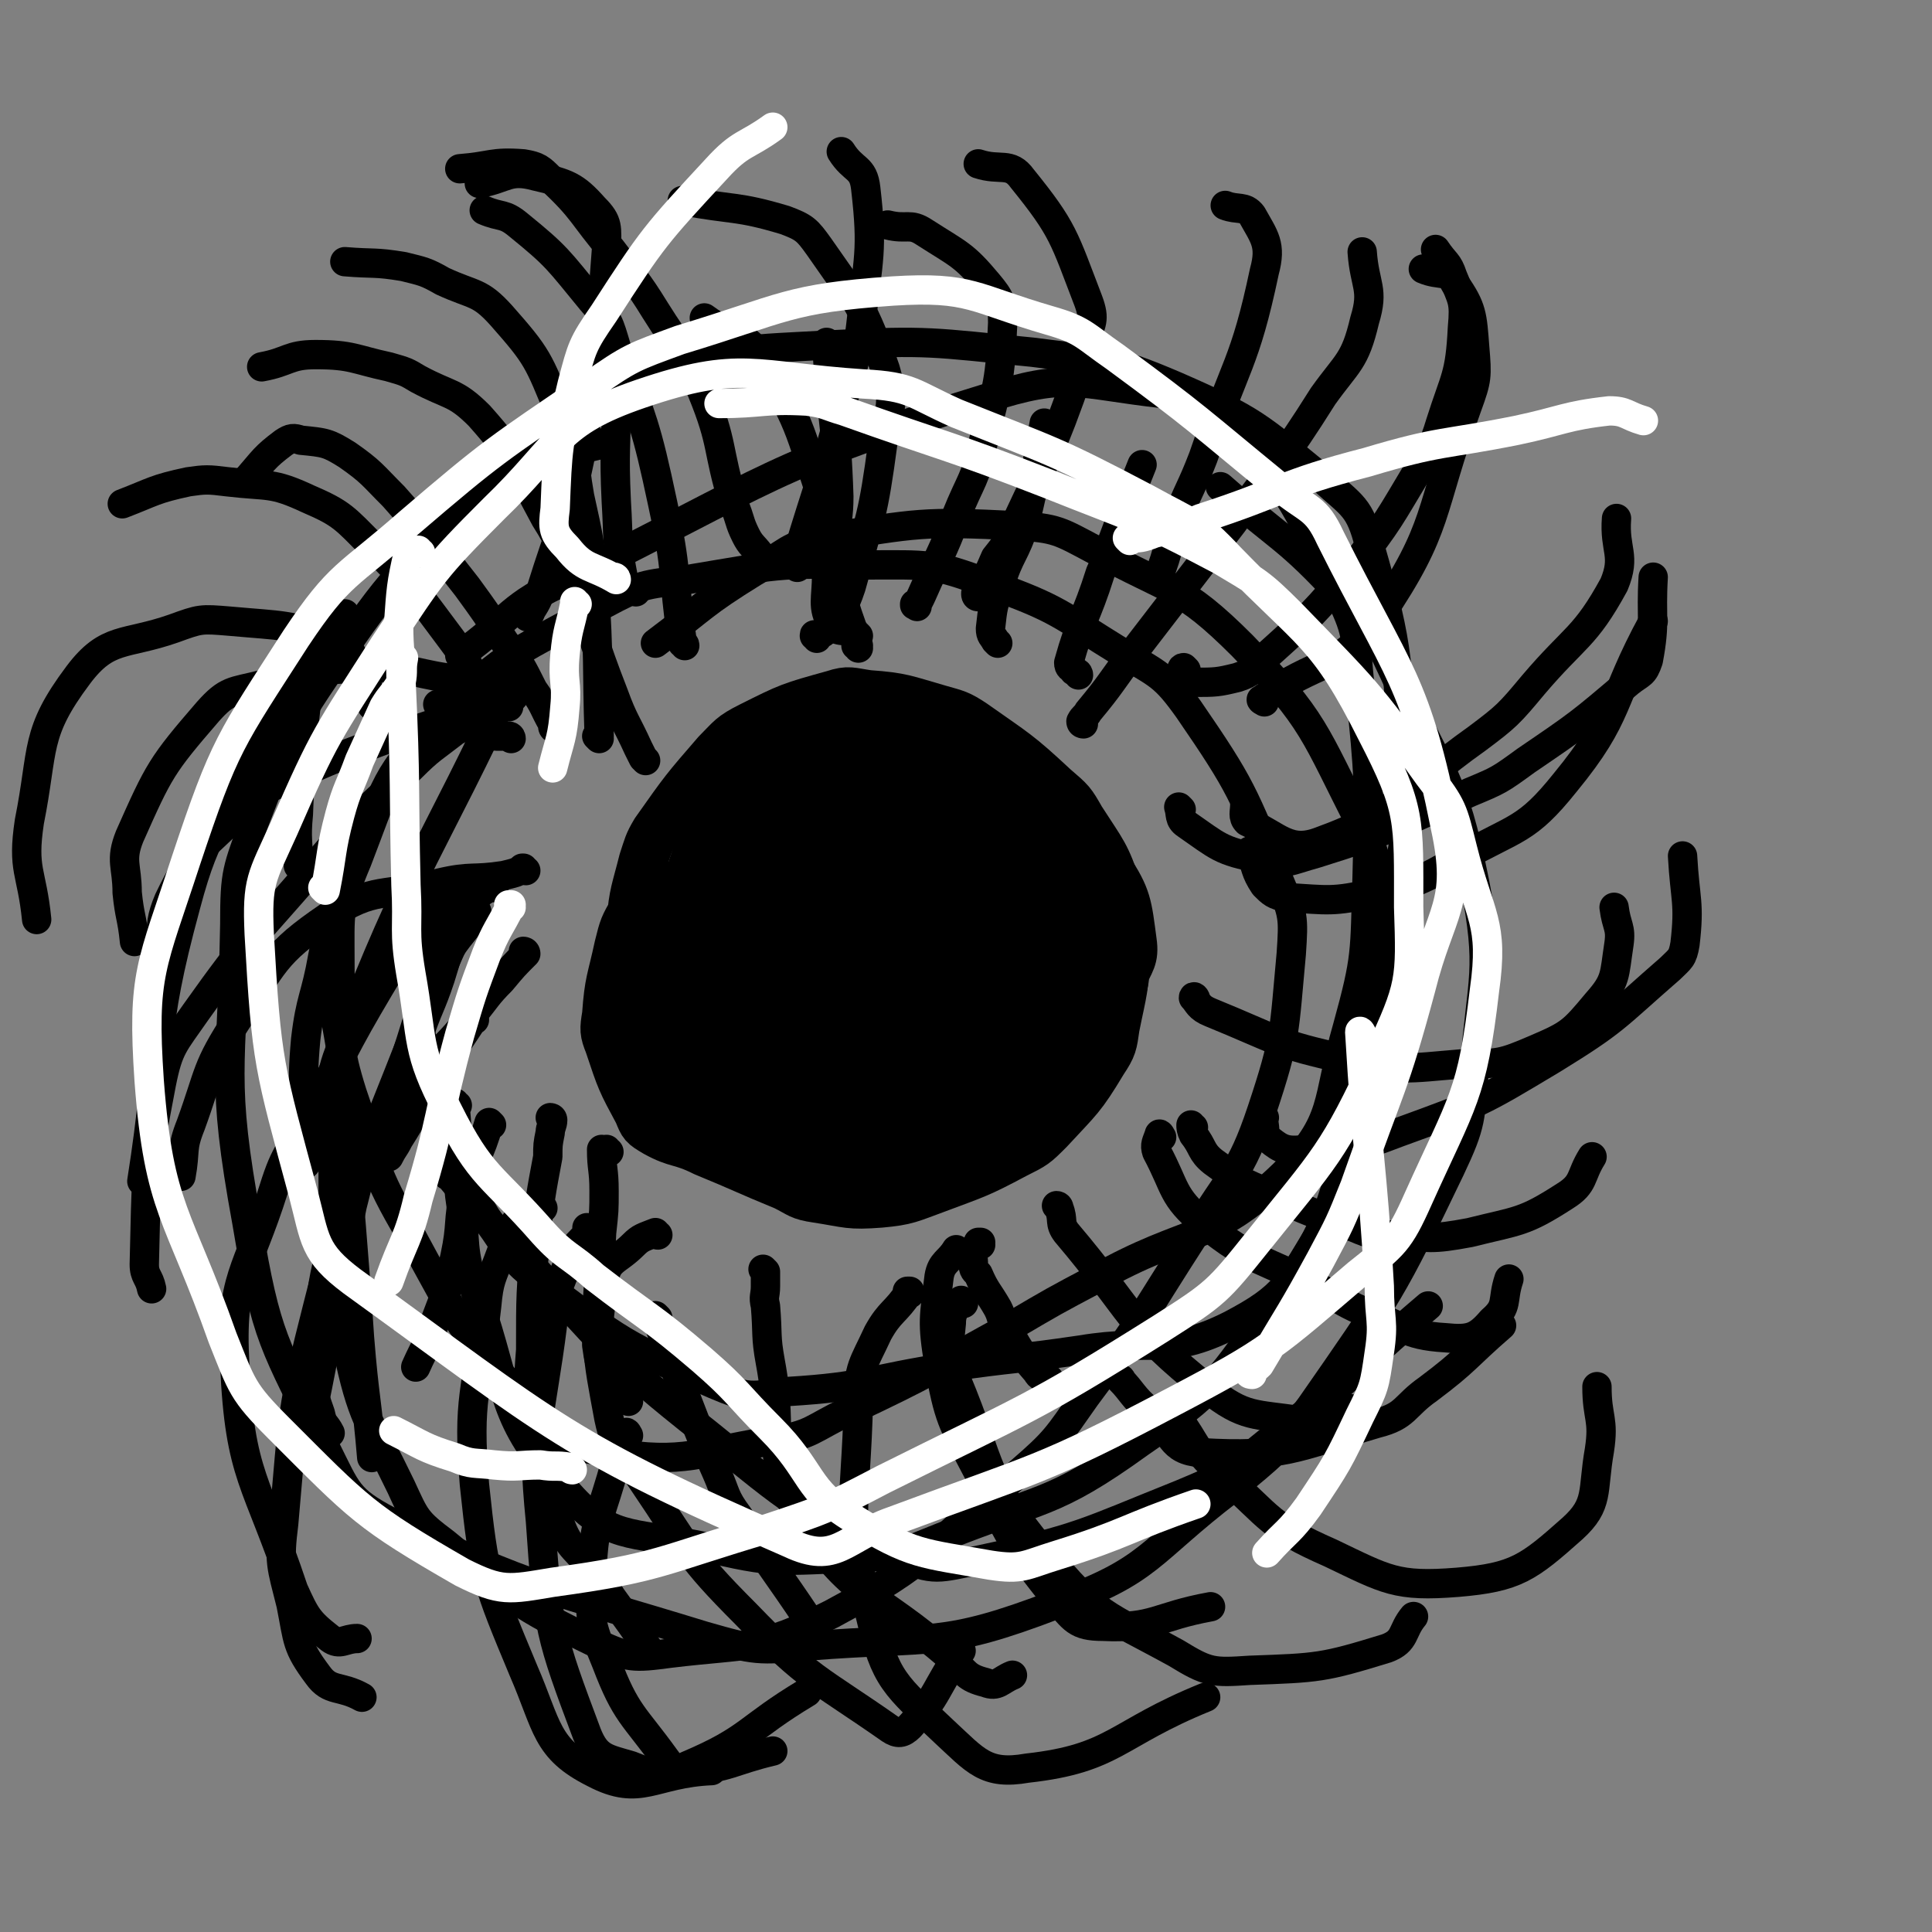<svg viewBox='0 0 790 790' version='1.1' xmlns='http://www.w3.org/2000/svg' xmlns:xlink='http://www.w3.org/1999/xlink'><rect x="0" y="0" width="790" height="790" fill="#808080" stroke="none"/><g fill='none' stroke='#000000' stroke-width='20' stroke-linecap='round' stroke-linejoin='round'><path d='M261,433c0,0 0,-1 -1,-1 -1,-1 -2,0 -2,-2 -3,-6 -5,-6 -5,-13 0,-20 2,-20 5,-40 1,-12 2,-13 5,-25 2,-6 2,-7 5,-12 12,-17 12,-17 25,-32 6,-6 6,-7 14,-11 16,-8 16,-8 34,-13 6,-2 7,-1 14,0 14,1 15,2 29,6 7,2 8,2 14,6 17,12 18,12 33,26 7,6 7,6 11,13 9,14 10,14 15,29 3,12 3,12 3,25 0,15 -1,16 -4,31 -1,7 -1,8 -5,14 -9,15 -10,15 -22,28 -6,6 -6,6 -14,10 -15,8 -16,8 -32,14 -11,4 -12,5 -23,6 -13,1 -13,0 -26,-2 -7,-1 -7,-2 -13,-5 -17,-7 -16,-7 -33,-14 -10,-5 -11,-3 -20,-8 -5,-3 -5,-3 -7,-8 -7,-13 -7,-13 -12,-28 -2,-5 -2,-6 -1,-12 1,-14 2,-14 5,-28 2,-8 2,-8 6,-15 3,-6 4,-5 9,-11 '/><path d='M297,453c0,0 0,-1 -1,-1 -3,0 -3,3 -6,1 -6,-2 -9,-2 -11,-8 -6,-22 -7,-25 -6,-48 1,-23 4,-23 11,-45 3,-8 2,-10 10,-14 18,-8 21,-8 42,-9 11,-1 14,-1 21,6 15,15 18,18 24,39 3,12 1,15 -5,26 -11,20 -13,21 -31,35 -8,7 -10,9 -20,7 -19,-4 -27,-4 -37,-19 -10,-16 -4,-22 -3,-44 1,-11 0,-13 7,-21 15,-15 18,-17 38,-24 9,-3 12,-1 20,5 14,11 16,14 24,31 3,7 1,10 -3,17 -9,18 -10,20 -24,34 -7,6 -10,9 -19,8 -18,-3 -22,-4 -36,-15 -7,-5 -6,-9 -6,-18 1,-24 0,-26 9,-48 6,-14 7,-18 20,-23 17,-7 21,-5 39,-2 9,2 12,3 17,12 11,19 11,22 14,45 2,12 0,13 -5,25 -9,19 -8,25 -22,37 -7,6 -15,7 -20,0 -19,-28 -29,-36 -29,-69 1,-23 12,-25 30,-42 6,-7 10,-8 19,-5 24,9 32,9 47,29 11,15 10,22 5,42 -5,21 -8,24 -25,39 -12,11 -15,10 -32,12 -22,2 -24,1 -45,-5 -10,-3 -14,-4 -17,-14 -8,-27 -11,-33 -4,-61 6,-24 12,-25 30,-42 8,-8 11,-10 22,-9 29,1 31,3 58,13 7,3 9,5 10,12 2,16 3,20 -5,35 -17,30 -20,31 -46,56 -8,8 -11,12 -22,10 -22,-5 -28,-7 -45,-24 -9,-9 -9,-13 -8,-27 2,-30 3,-32 13,-61 5,-12 5,-16 17,-21 20,-8 26,-12 46,-4 19,7 18,14 30,32 6,8 7,9 7,19 -2,26 -1,28 -9,53 -4,10 -5,13 -15,16 -21,7 -25,6 -48,3 -8,-1 -10,-4 -14,-12 -8,-19 -8,-21 -9,-43 -1,-15 -1,-16 5,-30 12,-27 13,-32 32,-51 6,-5 11,-3 17,2 23,17 29,18 42,42 9,16 4,21 1,40 -2,10 -2,13 -11,19 -20,15 -23,17 -46,25 -7,2 -11,0 -15,-6 -10,-13 -11,-16 -14,-33 -3,-12 -3,-13 2,-24 13,-26 13,-29 32,-50 8,-8 12,-9 22,-6 25,8 40,5 49,28 13,29 9,46 -6,74 -8,16 -21,14 -39,15 -7,0 -9,-4 -12,-12 -8,-21 -9,-23 -9,-46 -1,-17 -1,-20 8,-33 7,-12 10,-13 23,-18 7,-3 9,-2 17,2 20,11 27,9 38,27 8,12 4,17 1,32 -2,10 -2,12 -10,19 -17,16 -19,18 -39,28 -6,3 -10,1 -14,-4 -11,-14 -11,-17 -16,-36 -3,-9 -2,-10 1,-19 5,-16 2,-24 14,-31 14,-7 21,-3 37,3 10,3 11,6 15,15 8,17 8,18 10,37 1,10 0,12 -6,20 -13,21 -14,29 -33,39 -9,5 -16,0 -23,-9 -8,-9 -9,-13 -8,-26 2,-20 1,-24 12,-40 9,-13 14,-15 29,-18 11,-2 15,0 22,9 9,12 9,15 11,32 1,9 1,10 -4,18 -12,20 -14,21 -31,37 -6,6 -7,8 -14,7 -7,0 -12,-1 -14,-8 -4,-11 -2,-14 2,-28 6,-23 2,-38 19,-44 18,-6 30,6 49,19 6,5 4,9 2,17 -7,23 -5,30 -21,44 -13,11 -23,9 -37,6 -7,-2 -6,-9 -4,-18 5,-29 5,-30 16,-58 3,-9 5,-11 13,-14 13,-5 17,-7 29,-3 10,3 12,7 15,17 4,15 2,18 -2,34 -2,9 -2,11 -9,16 -15,10 -18,11 -35,14 -5,1 -8,-1 -9,-6 -5,-15 -5,-17 -2,-33 3,-18 3,-20 13,-34 10,-13 13,-15 28,-22 5,-2 8,-1 11,4 8,12 8,15 10,30 1,7 -1,8 -4,15 -9,14 -9,18 -22,27 -8,5 -15,5 -22,2 -4,-3 -2,-7 -1,-14 3,-20 3,-21 9,-40 4,-11 4,-15 12,-21 4,-3 9,-1 13,3 4,4 5,7 4,14 -3,25 -1,28 -12,51 -10,20 -13,19 -29,34 -7,7 -9,9 -18,8 -15,-1 -24,0 -31,-13 -8,-14 -2,-21 2,-41 2,-12 2,-15 11,-22 19,-14 24,-16 46,-20 8,-1 12,2 15,9 8,18 8,22 7,42 0,11 -1,12 -8,21 -14,18 -16,18 -34,31 -7,6 -10,9 -18,7 -12,-5 -17,-9 -23,-21 -3,-8 0,-11 4,-20 7,-20 5,-24 19,-38 8,-8 13,-8 23,-7 5,1 8,5 6,9 -22,41 -24,46 -54,82 -5,7 -10,8 -17,4 -11,-6 -13,-10 -18,-23 -3,-10 -2,-12 3,-21 11,-24 12,-26 29,-45 4,-4 8,-5 13,-2 10,5 11,8 16,18 3,6 3,7 0,13 -7,19 -6,24 -20,37 -11,11 -15,10 -30,11 -6,1 -9,-1 -11,-7 -6,-19 -6,-22 -5,-43 0,-10 0,-12 7,-19 14,-11 17,-14 34,-17 6,-1 9,2 12,8 6,12 5,14 6,29 0,8 0,9 -5,16 -10,14 -12,16 -26,26 -4,3 -8,4 -11,0 -9,-8 -11,-10 -13,-23 -3,-15 -3,-18 4,-33 7,-16 9,-18 22,-29 5,-5 8,-5 14,-2 13,7 16,9 23,22 3,6 1,9 -2,16 -7,18 -6,20 -19,34 -8,9 -11,11 -23,12 -12,1 -16,-1 -26,-9 -6,-5 -7,-8 -7,-17 3,-33 3,-35 13,-67 3,-11 4,-13 13,-19 10,-7 15,-8 26,-5 8,2 11,6 13,15 2,13 3,19 -6,28 -15,14 -26,16 -43,18 -6,0 -4,-8 -4,-15 3,-24 3,-25 10,-48 2,-7 2,-10 8,-12 7,-2 11,-1 18,3 7,4 8,6 10,14 3,17 3,19 0,37 -1,5 -3,7 -8,8 -8,1 -12,2 -18,-3 -7,-5 -7,-8 -7,-17 -1,-15 0,-17 5,-31 1,-5 2,-8 7,-9 10,-2 15,-2 23,4 6,4 5,8 5,17 0,7 -1,8 -6,13 -12,15 -13,15 -28,28 -2,2 -6,4 -6,1 -2,-12 -2,-15 1,-30 2,-9 2,-10 7,-17 8,-9 9,-11 20,-16 3,-1 6,-1 8,3 4,7 5,9 4,18 -1,5 -2,5 -6,8 -7,7 -7,7 -15,12 -2,2 -4,3 -5,2 -1,-5 0,-8 2,-15 2,-5 1,-9 5,-10 6,-2 11,-1 16,3 5,5 5,8 5,17 0,16 1,18 -5,34 -5,12 -8,12 -18,21 -15,13 -16,12 -32,23 -5,3 -7,8 -11,5 -8,-4 -9,-9 -13,-20 -2,-6 -4,-11 1,-14 19,-12 24,-12 46,-16 4,0 7,3 7,8 -1,10 -1,13 -8,22 -12,17 -14,17 -31,29 -4,3 -7,4 -11,1 -9,-9 -9,-12 -15,-26 -2,-6 -2,-7 0,-14 2,-9 2,-11 7,-18 2,-3 5,-3 8,-2 12,6 14,7 23,17 4,3 4,5 3,9 -3,9 -4,11 -12,17 -8,6 -9,6 -19,8 -12,2 -12,2 -24,0 -3,0 -5,-1 -5,-4 0,-12 0,-14 5,-26 2,-6 4,-7 10,-9 13,-5 14,-4 28,-5 7,-1 10,-1 14,1 1,1 -2,3 -4,5 -8,10 -8,11 -17,20 -7,5 -7,8 -15,8 -8,1 -10,0 -16,-5 -4,-3 -5,-5 -5,-10 3,-14 4,-15 11,-28 2,-5 4,-4 8,-7 8,-3 8,-3 16,-4 2,0 4,1 4,3 0,3 -2,3 -5,6 -7,9 -7,9 -15,17 -2,3 -2,3 -5,5 -2,2 -2,1 -4,3 '/></g>
<g fill='none' stroke='#000000' stroke-width='12' stroke-linecap='round' stroke-linejoin='round'><path d='M226,458c0,0 -1,-1 -1,-1 0,0 1,0 1,1 0,2 -1,3 -1,5 -1,5 -1,5 -1,10 -3,16 -3,16 -5,33 -2,23 -2,23 -2,46 -1,13 -1,13 1,25 4,23 3,24 11,46 4,11 7,10 14,20 4,5 4,5 7,10 8,11 8,11 15,21 '/><path d='M249,471c-1,0 -1,0 -1,-1 -1,0 0,1 0,1 0,0 -1,0 -2,-1 0,0 0,0 0,0 0,8 1,8 1,17 0,8 0,8 -1,17 -1,23 -2,23 -2,46 1,7 1,7 4,13 3,6 5,5 9,10 '/><path d='M313,520c0,0 0,0 -1,-1 0,0 1,1 1,1 0,3 0,3 0,6 0,4 -1,4 0,8 1,12 0,12 2,23 6,32 -3,37 12,63 21,34 30,30 62,58 6,6 6,8 14,10 5,2 6,-1 11,-3 '/><path d='M401,509c0,0 -1,-1 -1,-1 0,0 1,0 1,0 -1,2 -2,2 -3,3 -1,2 0,3 0,5 0,3 0,3 2,5 3,7 4,7 8,14 2,4 1,4 3,7 6,10 6,11 13,19 1,2 2,2 5,3 '/><path d='M433,494c0,0 0,-1 -1,-1 0,0 1,0 1,1 2,5 0,6 3,10 28,33 25,38 58,64 15,12 19,10 38,13 9,1 10,-3 20,-5 '/><path d='M488,461c-1,0 -1,-1 -1,-1 0,1 0,2 1,4 4,5 3,7 8,11 11,8 11,8 23,13 17,8 18,8 35,14 7,3 8,3 15,3 16,1 16,2 32,-1 20,-5 22,-4 39,-15 8,-5 6,-8 11,-16 '/><path d='M512,349c0,0 -1,-1 -1,-1 0,0 0,0 0,0 3,7 2,8 6,14 3,3 4,4 9,5 17,1 19,2 36,-2 18,-4 19,-5 35,-14 23,-13 27,-11 43,-31 23,-28 18,-33 36,-66 '/><path d='M485,274c0,0 -1,-1 -1,-1 -1,0 -1,1 0,2 1,2 1,3 4,4 9,0 10,0 18,-2 6,-2 6,-3 11,-8 20,-18 20,-18 37,-38 14,-18 14,-19 26,-39 5,-9 6,-9 9,-19 6,-19 8,-19 9,-39 1,-11 0,-11 -4,-21 -2,-6 -3,-5 -7,-11 '/><path d='M400,244c-1,0 -1,-1 -1,-1 0,-1 0,-1 1,-2 4,-6 4,-6 7,-13 4,-5 4,-5 7,-11 10,-22 11,-22 20,-45 6,-16 6,-16 10,-33 2,-7 4,-8 1,-16 -10,-26 -10,-29 -27,-50 -5,-7 -9,-3 -18,-6 '/><path d='M316,231c0,0 -1,-1 -1,-1 0,0 1,0 0,0 -1,-1 -2,-1 -4,-3 -3,-4 -4,-4 -6,-8 -3,-6 -2,-6 -5,-13 -7,-23 -4,-24 -13,-46 -7,-17 -9,-17 -19,-33 -8,-13 -9,-13 -18,-25 -12,-14 -11,-16 -25,-29 -4,-4 -5,-5 -11,-6 -13,-1 -13,1 -26,2 '/><path d='M264,311c-1,-1 -1,-1 -1,-1 -1,-2 -1,-2 -2,-4 -5,-11 -6,-11 -10,-22 -9,-23 -8,-24 -17,-47 -5,-13 -4,-14 -11,-25 -12,-22 -11,-24 -27,-42 -10,-10 -12,-8 -25,-15 -5,-3 -5,-3 -12,-5 -14,-3 -15,-5 -30,-5 -11,0 -11,3 -22,5 '/><path d='M210,285c0,0 0,-1 -1,-1 0,0 1,0 1,0 -6,3 -7,3 -14,5 -8,3 -8,3 -16,6 -12,4 -12,4 -24,8 -19,7 -19,7 -37,15 -10,5 -11,4 -19,12 -17,17 -21,17 -31,38 -6,14 -1,16 -2,32 '/><path d='M215,356c-1,0 -1,-1 -1,-1 -1,0 0,0 0,0 -3,2 -4,2 -8,3 -13,2 -13,0 -26,3 -23,6 -27,1 -46,14 -22,15 -22,19 -37,42 -13,20 -11,21 -19,43 -4,10 -2,10 -4,21 '/><path d='M215,390c0,0 -1,-1 -1,-1 0,0 1,0 1,1 -5,5 -5,5 -10,11 -6,6 -6,7 -11,13 -15,19 -18,17 -31,37 -14,22 -16,23 -24,48 -10,31 -7,33 -10,65 -1,7 0,8 2,14 1,5 2,4 4,8 '/><path d='M257,587c0,0 -1,-2 -1,-1 -2,4 -3,5 -4,11 -6,23 -9,23 -10,46 -1,19 -1,20 6,37 8,21 11,21 24,39 3,4 4,6 9,5 17,-1 18,-4 35,-8 '/><path d='M392,512c0,0 -1,-1 -1,-1 -3,5 -6,5 -7,11 -2,17 -3,18 0,36 4,22 5,23 16,44 13,27 13,28 32,52 7,8 8,11 19,11 21,1 22,-4 44,-8 '/><path d='M475,465c0,0 -1,-2 -1,-1 -1,3 -2,4 -1,7 8,15 6,18 19,29 21,17 24,14 48,27 8,4 8,5 17,9 17,6 17,10 34,11 10,1 13,0 19,-7 7,-6 4,-8 7,-17 '/><path d='M489,409c0,-1 -1,-2 -1,-1 2,2 2,4 7,6 27,11 27,13 55,19 24,5 24,4 48,2 15,0 16,0 30,-6 14,-6 15,-7 25,-19 8,-9 7,-11 9,-24 1,-7 -1,-7 -2,-15 '/><path d='M483,331c0,0 -1,-1 -1,-1 1,3 0,5 3,7 13,9 14,11 30,14 11,3 12,1 23,-2 32,-10 32,-11 63,-25 12,-5 12,-5 23,-13 22,-15 22,-15 42,-32 5,-4 6,-3 8,-9 3,-16 1,-17 2,-34 '/><path d='M443,296c0,0 -1,0 -1,-1 1,-2 2,-2 3,-4 10,-12 9,-12 19,-25 20,-26 20,-26 40,-52 19,-26 20,-25 37,-52 10,-14 13,-14 17,-31 4,-13 0,-14 -1,-28 '/><path d='M375,248c0,0 -1,-1 -1,-1 0,0 0,1 0,0 2,-1 2,-2 3,-4 7,-16 8,-16 14,-32 6,-15 8,-15 11,-30 6,-24 7,-25 8,-49 0,-8 -1,-10 -6,-16 -10,-12 -12,-12 -26,-21 -6,-4 -7,-1 -15,-3 '/><path d='M334,261c0,-1 -1,-1 -1,-1 0,-1 0,0 1,0 2,-1 3,-1 5,-4 5,-7 6,-7 9,-16 8,-29 9,-29 13,-59 3,-15 5,-16 1,-30 -9,-26 -11,-27 -27,-50 -5,-7 -6,-8 -14,-11 -20,-6 -21,-4 -42,-8 '/><path d='M280,264c0,-1 -1,-1 -1,-1 -4,-29 -2,-29 -8,-57 -7,-33 -8,-33 -19,-64 -3,-10 -3,-11 -10,-19 -14,-17 -14,-18 -30,-31 -6,-5 -7,-3 -14,-6 '/><path d='M245,302c0,0 -1,-1 -1,-1 0,0 1,0 1,0 -1,-30 0,-31 -2,-61 -2,-19 -2,-19 -6,-37 -3,-17 -1,-18 -8,-34 -9,-22 -9,-23 -24,-40 -9,-10 -11,-8 -24,-14 -7,-4 -8,-4 -16,-6 -12,-2 -12,-1 -24,-2 '/><path d='M200,298c-1,0 -1,-1 -1,-1 -1,-1 0,-1 0,-2 -2,-7 -1,-8 -4,-15 -4,-9 -4,-10 -10,-18 -15,-20 -15,-21 -33,-39 -11,-11 -12,-13 -26,-19 -15,-7 -16,-5 -33,-7 -8,-1 -9,-1 -16,0 -14,3 -14,4 -27,9 '/><path d='M194,279c0,0 0,-1 -1,-1 -1,-1 -2,0 -4,0 -19,-2 -19,-5 -38,-5 -22,1 -23,1 -44,7 -12,3 -14,2 -22,11 -19,22 -20,24 -32,51 -4,10 -1,12 -1,23 1,10 2,10 3,20 '/><path d='M208,289c0,0 0,-1 -1,-1 -3,1 -4,1 -7,3 -7,4 -7,4 -14,8 -9,7 -10,7 -18,15 -21,20 -21,19 -40,41 -25,29 -26,28 -48,59 -9,13 -11,14 -14,29 -7,36 -6,37 -7,74 0,5 2,5 3,10 '/><path d='M188,377c0,-1 -1,-1 -1,-1 0,0 1,0 0,0 -6,2 -8,0 -13,4 -8,5 -8,6 -13,14 -18,30 -18,31 -34,62 -8,15 -10,14 -15,30 -11,35 -18,36 -16,72 2,46 9,47 24,92 5,11 6,13 15,20 4,3 6,0 11,0 '/><path d='M222,494c0,0 -1,-1 -1,-1 0,0 1,1 1,1 -4,1 -6,-1 -9,3 -5,6 -5,7 -8,15 -4,11 -5,11 -6,22 -4,36 -8,37 -5,73 4,38 5,40 20,76 10,23 9,32 29,42 19,10 24,0 48,-1 '/><path d='M269,505c-1,0 -1,-1 -1,-1 -5,2 -6,2 -9,5 -7,7 -11,6 -12,15 -4,26 -3,29 2,56 3,14 6,14 14,26 19,28 18,30 42,54 26,27 29,26 59,47 3,2 5,2 8,-1 12,-13 10,-15 21,-31 '/><path d='M394,533c-1,0 -1,-2 -1,-1 -2,3 -4,4 -4,9 -1,11 -2,12 2,23 15,36 11,41 36,71 21,26 25,25 54,41 13,8 15,8 30,7 28,-1 30,-1 56,-9 8,-3 6,-7 11,-13 '/><path d='M481,580c0,0 -1,-1 -1,-1 0,0 1,0 1,0 9,12 7,14 19,24 20,18 19,21 44,32 23,11 27,14 52,12 24,-2 29,-6 47,-22 11,-10 8,-15 11,-32 2,-13 -1,-13 -1,-26 '/><path d='M517,457c0,0 -1,-1 -1,-1 0,0 0,0 0,1 2,4 0,6 3,9 5,4 7,5 15,4 19,-1 20,0 38,-7 33,-12 33,-12 63,-30 26,-16 25,-17 48,-37 4,-4 5,-4 6,-10 2,-17 0,-18 -1,-36 '/><path d='M510,330c0,0 -1,-1 -1,-1 0,3 -1,5 1,7 13,6 17,13 30,8 33,-12 33,-20 64,-42 12,-9 13,-10 23,-22 17,-20 21,-19 33,-41 5,-12 0,-14 1,-27 '/><path d='M517,287c0,0 -2,-1 -1,-1 23,-17 31,-11 48,-34 25,-37 20,-42 36,-86 4,-11 4,-12 3,-24 -1,-13 -1,-16 -8,-26 -3,-6 -6,-3 -13,-6 '/><path d='M475,236c-1,0 -1,-1 -1,-1 -1,0 0,1 0,0 4,-10 3,-11 7,-22 5,-13 6,-13 11,-26 13,-38 17,-38 25,-76 3,-11 0,-14 -5,-23 -3,-4 -6,-2 -11,-4 '/><path d='M326,232c0,-1 -1,-1 -1,-1 0,-2 1,-2 1,-4 9,-30 10,-30 18,-60 4,-17 6,-17 8,-34 3,-28 5,-30 2,-56 -1,-9 -5,-7 -10,-15 '/><path d='M217,250c0,0 0,-1 -1,-1 0,0 1,0 1,1 0,1 -2,3 -1,2 1,-3 3,-4 5,-10 9,-29 11,-29 17,-59 7,-40 7,-41 10,-81 0,-9 1,-11 -5,-17 -8,-9 -11,-10 -24,-13 -11,-3 -12,1 -23,3 '/><path d='M227,298c0,0 -1,0 -1,-1 0,0 0,0 0,-1 -4,-7 -3,-7 -8,-14 -5,-10 -5,-10 -12,-20 -7,-11 -7,-11 -15,-22 -15,-19 -14,-19 -30,-37 -9,-9 -9,-10 -19,-17 -8,-5 -9,-5 -19,-6 -3,-1 -4,-1 -7,1 -8,6 -8,7 -15,15 '/><path d='M153,289c0,0 -1,-1 -1,-1 0,0 0,1 0,0 -2,-7 -1,-8 -5,-15 -4,-6 -3,-8 -9,-11 -21,-7 -22,-6 -44,-8 -12,-1 -12,-1 -23,3 -20,7 -27,3 -39,19 -18,24 -14,30 -20,60 -3,20 1,20 3,40 '/><path d='M142,257c0,0 -1,0 -1,-1 0,0 0,1 0,1 -10,12 -11,11 -20,24 -9,12 -8,12 -15,25 -16,32 -21,30 -30,64 -15,55 -9,56 -18,113 '/><path d='M195,373c0,0 -1,-1 -1,-1 0,0 1,0 1,1 -7,11 -9,10 -15,23 -9,17 -8,18 -14,36 -19,51 -23,50 -36,102 -11,43 -10,44 -14,89 -2,16 -1,17 3,33 3,15 2,17 11,29 5,7 9,4 18,9 '/><path d='M241,503c0,0 -1,0 -1,-1 0,0 1,1 1,1 -4,6 -6,5 -8,12 -5,12 -6,13 -7,26 -5,40 -9,41 -5,81 3,44 4,47 19,87 4,10 8,10 18,13 10,4 13,5 23,0 26,-11 24,-15 49,-30 '/><path d='M372,529c0,0 -1,-1 -1,-1 0,0 1,0 1,0 -6,9 -8,8 -13,17 -6,13 -8,14 -8,28 -1,44 -6,47 5,88 6,26 10,28 30,47 13,12 17,18 34,15 36,-4 36,-14 73,-29 '/><path d='M249,182c0,-1 -1,-1 -1,-1 0,-1 1,0 0,0 -13,4 -14,2 -27,7 -14,6 -16,5 -26,15 -32,32 -34,32 -59,69 -20,29 -19,31 -32,64 -7,20 -8,20 -8,42 -1,60 -6,62 5,122 8,48 11,49 32,92 9,18 9,21 26,30 61,29 64,27 129,47 21,6 22,6 43,4 51,-4 54,1 101,-17 39,-14 37,-21 71,-47 18,-15 19,-15 33,-34 32,-46 33,-47 57,-97 9,-19 8,-20 10,-42 3,-37 7,-39 0,-75 -9,-45 -14,-44 -33,-86 -8,-17 -8,-18 -21,-31 -23,-25 -25,-23 -50,-45 '/><path d='M187,452c0,0 -1,0 -1,-1 0,0 0,0 0,1 2,18 0,18 2,37 3,20 0,21 7,41 14,41 9,49 36,79 18,21 26,17 55,23 32,8 33,6 66,5 16,-1 17,-2 32,-8 42,-17 46,-13 82,-39 32,-22 32,-25 55,-57 20,-28 20,-30 30,-63 15,-50 12,-51 19,-103 4,-24 6,-25 4,-49 -3,-48 -1,-50 -14,-95 -4,-16 -7,-16 -19,-27 -27,-22 -28,-24 -60,-38 -28,-12 -29,-10 -59,-14 -41,-4 -42,-5 -82,-3 -36,2 -37,1 -71,11 -23,7 -24,8 -43,24 -26,23 -23,27 -46,53 '/><path d='M136,408c0,0 -1,-1 -1,-1 0,0 0,0 0,0 5,20 3,21 9,40 10,29 8,31 24,58 20,37 20,38 48,70 11,12 12,16 28,18 34,6 37,2 72,-4 16,-2 16,-5 31,-12 34,-16 34,-17 67,-35 17,-10 17,-10 34,-19 39,-22 47,-14 77,-43 22,-22 17,-29 26,-60 8,-29 7,-30 8,-61 1,-39 1,-40 -3,-79 -2,-18 0,-20 -8,-36 -18,-37 -18,-40 -44,-71 -10,-11 -13,-11 -28,-12 -36,-4 -39,-9 -73,2 -88,27 -88,33 -171,74 -24,11 -22,15 -44,31 '/><path d='M184,481c-1,0 -2,-1 -1,-1 5,6 6,7 12,14 13,15 10,18 26,30 33,25 34,26 71,42 14,6 15,5 30,3 33,-2 33,-5 66,-10 27,-4 27,-3 54,-7 30,-5 35,3 61,-10 23,-12 24,-17 38,-40 14,-22 12,-25 17,-51 6,-38 6,-39 5,-77 0,-18 2,-20 -6,-36 -20,-39 -19,-43 -49,-74 -25,-25 -29,-22 -60,-39 -15,-8 -16,-9 -32,-10 -39,-2 -41,-1 -79,5 -15,3 -15,6 -29,14 -21,13 -20,14 -40,29 '/><path d='M179,369c0,0 -1,-1 -1,-1 -2,6 -3,7 -3,15 -2,22 -6,23 -2,45 5,29 7,30 19,56 7,16 8,16 20,28 37,39 35,41 77,74 36,29 37,31 78,50 15,7 17,5 33,2 42,-9 43,-11 83,-27 19,-8 19,-8 35,-21 35,-26 33,-28 66,-56 '/><path d='M351,265c0,-1 -1,-1 -1,-1 0,0 1,0 1,0 -4,-12 -5,-13 -8,-26 -3,-15 -1,-15 -5,-29 -11,-31 -9,-34 -26,-61 -7,-13 -12,-9 -24,-18 '/><path d='M141,252c0,-1 -1,-1 -1,-1 0,0 1,0 1,0 -5,6 -7,5 -10,12 -4,8 -4,9 -5,18 -3,26 -3,26 -4,52 -1,10 0,11 0,21 '/><path d='M202,363c0,-1 0,-2 -1,-1 -4,3 -6,3 -9,9 -22,48 -21,49 -41,98 -4,12 -4,12 -7,24 -9,44 -8,44 -17,88 '/><path d='M269,539c0,0 -1,-1 -1,-1 0,0 0,0 0,0 5,13 5,14 10,27 7,18 7,19 15,37 4,9 3,10 9,18 14,22 15,22 29,43 '/><path d='M459,565c0,0 -1,-2 -1,-1 5,5 5,7 12,13 10,9 8,16 21,17 34,2 38,-2 72,-12 12,-3 11,-7 21,-14 16,-12 15,-13 30,-26 '/><path d='M211,277c0,0 -1,-1 -1,-1 -35,75 -40,74 -70,151 -7,17 -4,19 -4,37 1,43 -2,45 6,87 6,29 9,30 22,57 6,13 6,14 18,23 28,23 29,25 62,41 13,6 15,6 30,4 33,-4 36,-1 66,-16 41,-22 40,-27 77,-58 15,-13 15,-14 27,-31 24,-32 23,-33 45,-67 14,-24 18,-23 27,-50 10,-30 9,-32 12,-64 1,-15 1,-16 -5,-30 -15,-36 -15,-38 -37,-70 -10,-14 -12,-14 -27,-23 -26,-16 -26,-18 -54,-28 -24,-9 -25,-8 -51,-8 -36,-1 -37,0 -73,6 -18,2 -19,2 -34,10 -35,20 -39,18 -67,47 -23,23 -22,27 -34,58 -8,19 -7,21 -7,42 0,76 3,77 8,153 2,25 3,25 5,49 '/><path d='M441,276c0,0 0,-1 -1,-1 0,-1 -1,0 -1,-1 -1,-1 -2,-1 -2,-3 5,-18 7,-18 13,-37 3,-6 2,-7 5,-13 6,-16 6,-16 12,-31 '/><path d='M408,263c0,0 0,0 -1,-1 -1,-2 -2,-2 -2,-5 1,-9 1,-9 4,-18 4,-13 6,-12 10,-25 5,-20 4,-20 8,-41 '/><path d='M351,260c0,0 -1,-1 -1,-1 -5,-2 -8,0 -10,-4 -4,-7 -2,-10 -2,-20 1,-16 5,-16 5,-32 -1,-31 -3,-31 -5,-63 '/><path d='M260,242c0,0 0,0 -1,-1 -2,-2 -3,-1 -4,-4 -3,-15 -2,-16 -3,-32 -1,-21 0,-21 0,-43 0,-11 0,-11 -1,-22 '/><path d='M209,302c0,0 0,-1 -1,-1 -2,0 -2,0 -5,0 -2,0 -2,-1 -4,-2 -10,-5 -10,-6 -20,-11 '/><path d='M138,373c0,0 -1,-1 -1,-1 -3,8 -3,9 -5,19 -3,17 -5,17 -7,34 -2,22 0,22 0,43 -1,4 0,4 0,8 '/><path d='M190,365c0,0 -1,-1 -1,-1 -1,5 -1,6 -2,11 -3,12 -3,12 -7,25 -4,12 -5,12 -9,24 '/><path d='M194,417c0,-1 -1,-1 -1,-1 0,0 1,0 1,0 -9,14 -10,14 -18,28 -7,11 -6,11 -13,22 -2,4 -2,3 -4,7 '/><path d='M201,460c0,0 -1,-1 -1,-1 0,0 0,0 0,0 -4,14 -6,14 -10,28 -3,13 -1,13 -4,27 -3,13 -3,13 -8,26 -3,10 -4,10 -8,19 '/></g>
<g fill='none' stroke='#FFFFFF' stroke-width='12' stroke-linecap='round' stroke-linejoin='round'><path d='M512,562c0,0 -2,0 -1,-1 1,-1 2,-1 4,-3 13,-22 13,-21 25,-43 8,-15 8,-15 14,-30 14,-40 16,-40 27,-81 8,-32 17,-34 10,-66 -12,-60 -19,-62 -47,-118 -6,-13 -9,-11 -21,-21 -33,-27 -33,-28 -67,-53 -13,-9 -13,-11 -27,-15 -31,-9 -32,-14 -64,-12 -43,3 -44,7 -87,20 -19,7 -20,7 -37,19 -38,26 -39,26 -74,56 -25,22 -28,20 -46,47 -27,42 -29,43 -45,91 -14,43 -18,46 -15,90 4,53 12,54 30,105 8,20 8,22 23,37 33,33 35,36 75,59 16,8 19,7 37,4 44,-6 44,-9 88,-22 24,-8 24,-8 47,-20 58,-29 60,-28 114,-62 22,-14 23,-15 39,-35 28,-35 31,-36 50,-77 13,-28 13,-30 12,-60 0,-36 1,-40 -15,-71 -20,-40 -26,-39 -58,-72 -14,-15 -16,-14 -34,-24 -38,-20 -38,-19 -78,-35 -18,-8 -18,-11 -38,-12 -45,-3 -50,-10 -91,4 -35,12 -33,21 -60,47 -25,25 -25,26 -45,56 -23,36 -24,36 -41,75 -9,20 -11,21 -10,43 3,53 4,54 18,106 5,19 4,24 20,36 83,60 87,67 179,107 19,9 22,-2 42,-9 59,-22 60,-20 115,-49 40,-21 41,-23 75,-52 15,-12 17,-13 25,-31 18,-40 22,-42 27,-85 4,-28 -2,-30 -9,-58 -4,-16 -4,-17 -14,-30 -25,-35 -26,-35 -56,-66 -13,-13 -14,-13 -29,-22 -34,-18 -35,-17 -70,-31 -41,-16 -42,-15 -84,-30 -7,-2 -7,-3 -15,-4 -18,-1 -18,1 -36,1 '/><path d='M172,226c-1,0 -1,-1 -1,-1 -2,0 -4,0 -4,1 -3,13 -3,15 -4,29 0,12 1,12 1,24 2,42 1,42 2,83 1,18 -1,18 2,36 5,28 2,31 15,56 14,28 18,26 39,50 9,10 11,9 21,18 22,17 23,16 44,34 15,13 14,14 28,28 18,18 14,25 34,37 24,15 28,14 56,19 13,2 14,0 27,-4 29,-9 28,-11 57,-21 '/><path d='M252,237c0,0 0,-1 -1,-1 0,0 1,1 1,1 -10,-6 -13,-4 -20,-13 -6,-6 -6,-8 -5,-16 1,-25 1,-26 7,-51 4,-15 4,-16 13,-29 20,-31 21,-32 46,-59 10,-11 12,-9 23,-17 '/><path d='M462,221c0,0 -1,-1 -1,-1 0,0 0,0 0,0 5,0 6,0 11,-2 9,-2 9,-2 19,-6 34,-11 33,-14 68,-23 30,-9 31,-7 61,-13 19,-4 20,-6 38,-8 7,0 7,2 14,4 '/><path d='M557,423c0,0 -1,-2 -1,-1 3,51 5,52 8,104 0,14 2,14 0,27 -2,14 -2,14 -8,26 -9,19 -9,19 -21,37 -8,11 -9,10 -17,19 '/><path d='M234,601c-1,0 -1,-1 -1,-1 -6,-1 -6,0 -12,-1 -9,0 -9,1 -19,0 -8,-1 -9,0 -16,-3 -13,-4 -13,-5 -25,-11 '/><path d='M133,364c0,0 0,-1 -1,-1 0,0 1,1 1,1 3,-15 2,-16 6,-31 3,-11 4,-11 8,-22 5,-11 5,-11 10,-22 3,-5 4,-5 7,-10 1,-5 0,-5 1,-10 '/><path d='M236,247c-1,0 -1,0 -1,-1 0,0 0,0 0,1 -2,10 -3,10 -4,21 -1,11 1,11 0,21 -1,13 -2,13 -5,25 '/><path d='M209,371c0,0 -1,-1 -1,-1 0,0 1,0 1,0 -5,10 -6,10 -10,20 -6,16 -6,16 -11,33 -9,33 -7,34 -17,67 -4,17 -6,17 -12,34 '/></g>
</svg>